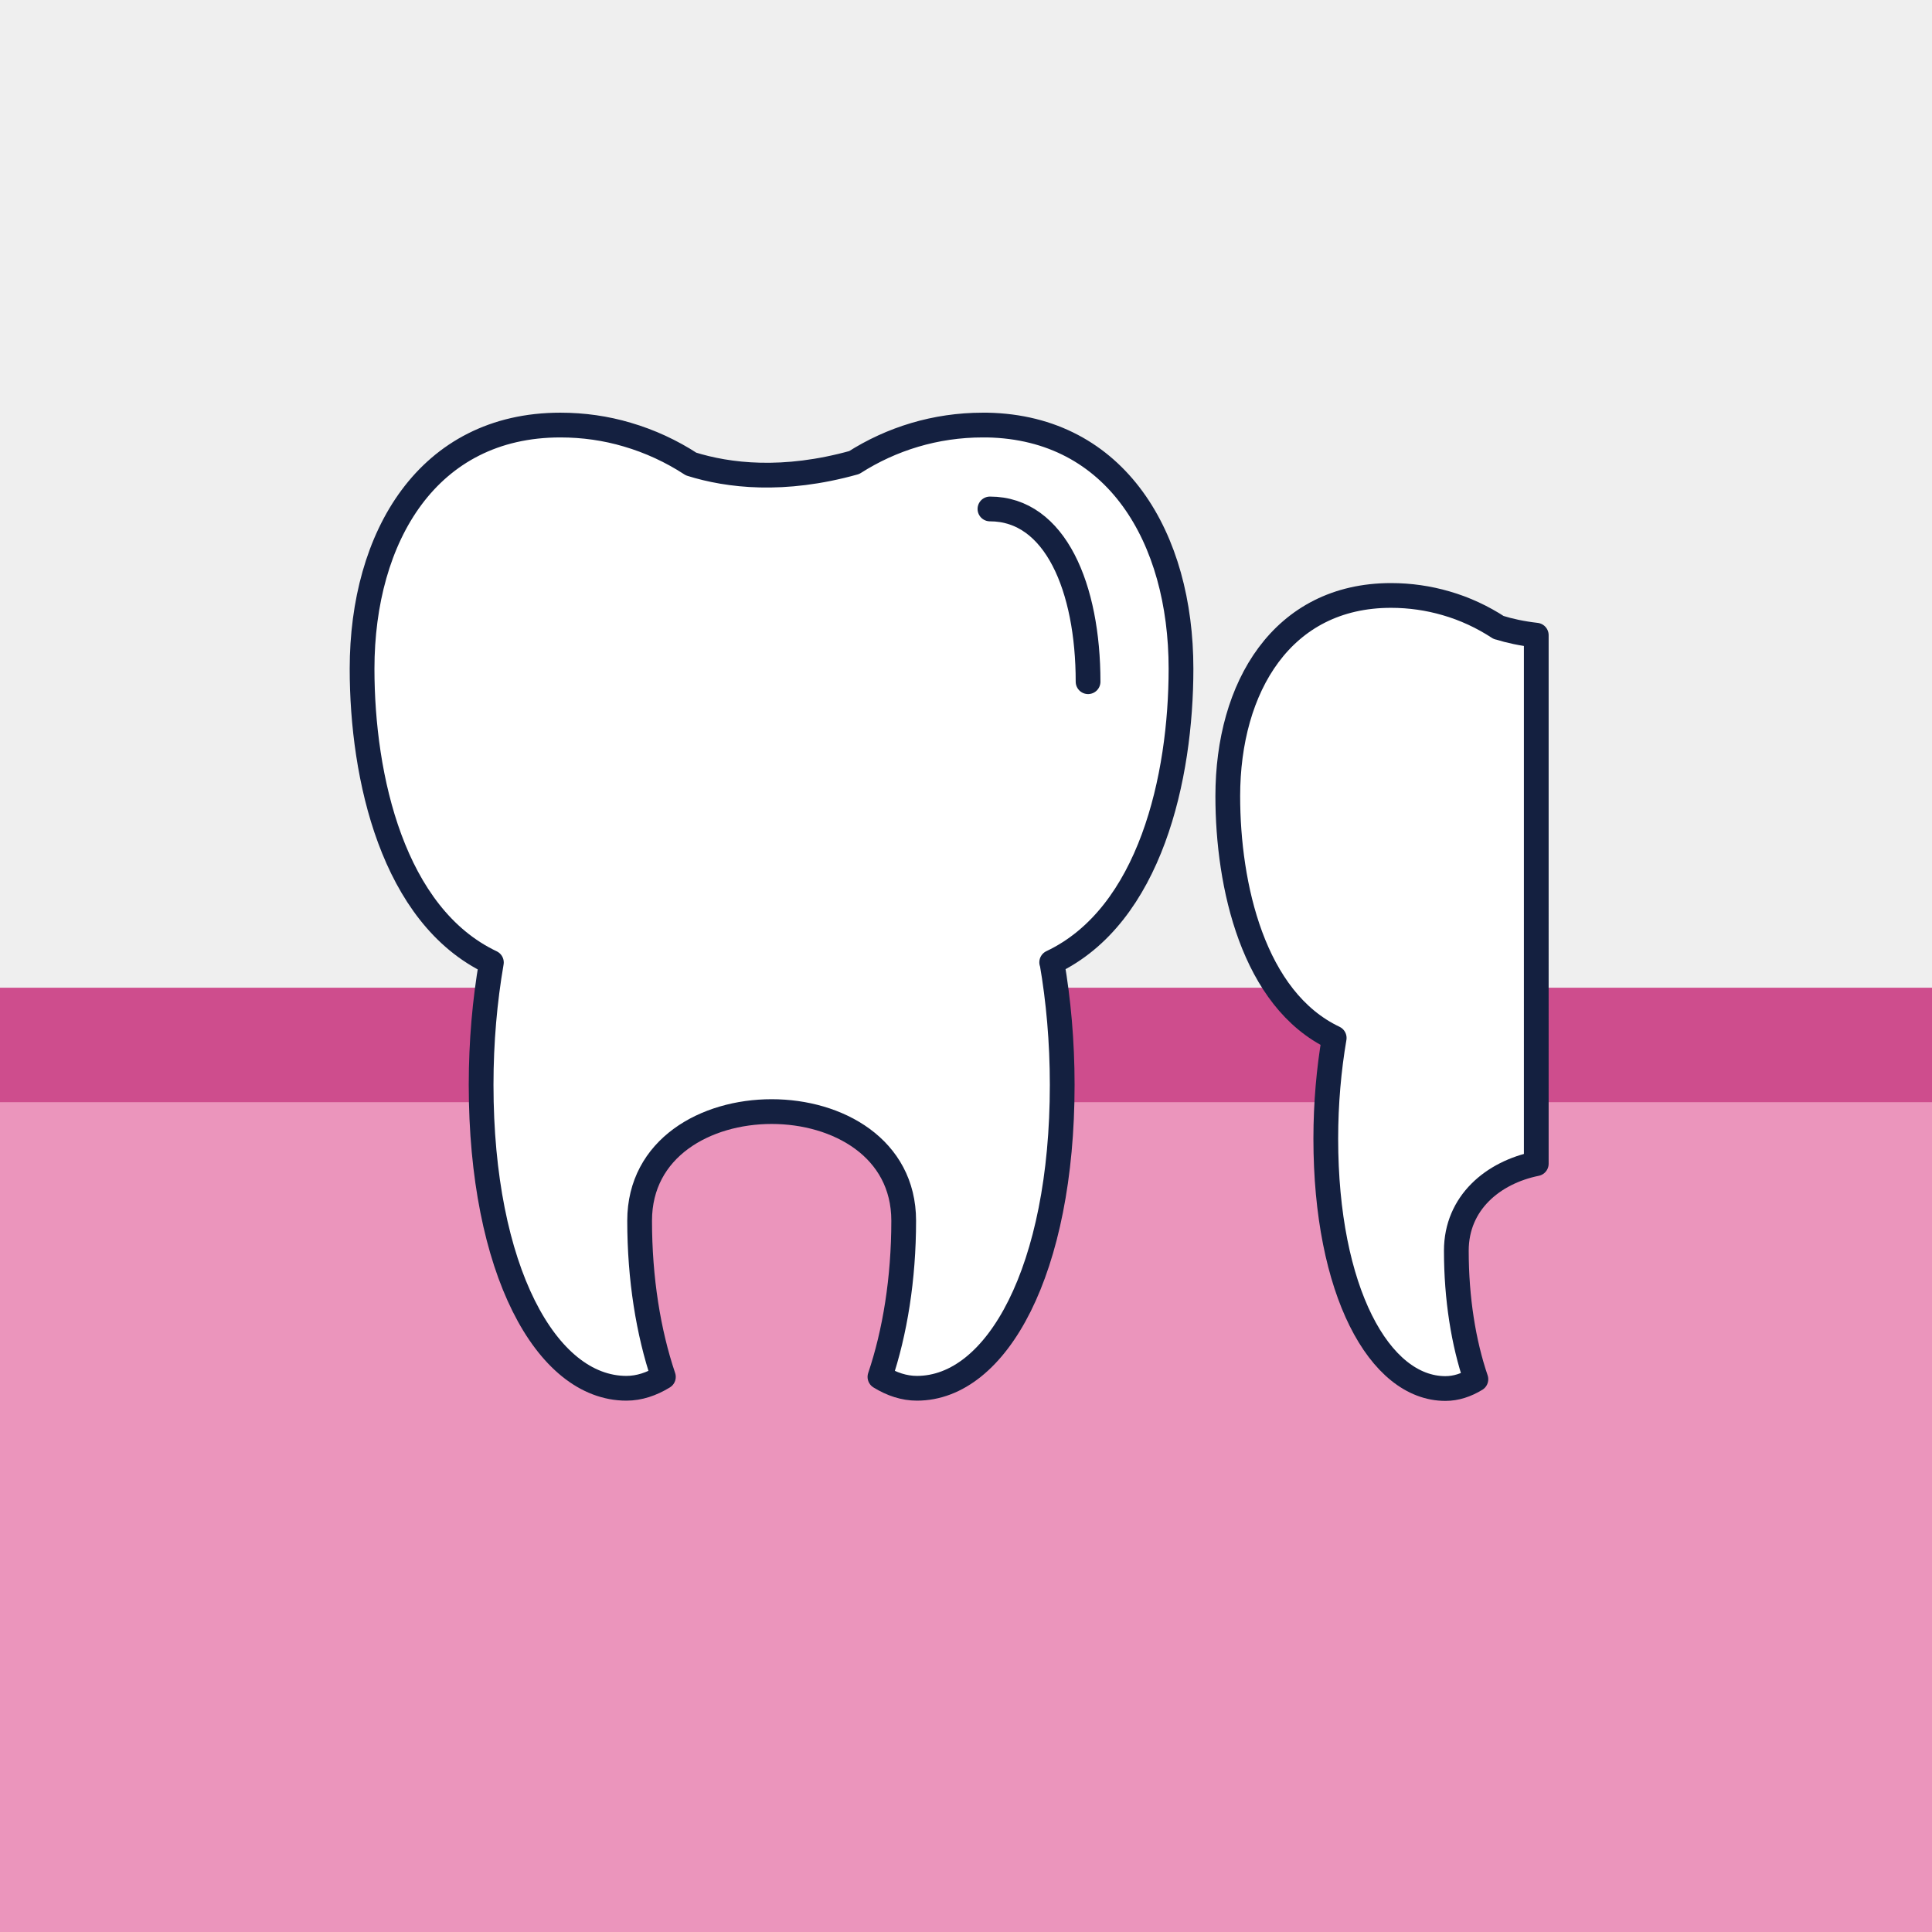 <?xml version="1.0" encoding="UTF-8"?>
<svg id="_레이어_2" data-name="레이어 2" xmlns="http://www.w3.org/2000/svg" xmlns:xlink="http://www.w3.org/1999/xlink" viewBox="0 0 156.13 156.13">
  <defs>
    <style>
      .cls-1 {
        fill: #ce4d8d;
      }

      .cls-2 {
        clip-path: url(#clippath);
      }

      .cls-3 {
        fill: none;
      }

      .cls-4 {
        fill: #eb95bc;
      }

      .cls-5 {
        fill: #fff;
        stroke: #142040;
        stroke-linecap: round;
        stroke-linejoin: round;
        stroke-width: 2px;
      }

      .cls-6 {
        fill: #efefef;
      }
    </style>
    <clipPath id="clippath">
      <rect class="cls-3" width="156.13" height="156.13"/>
    </clipPath>
  </defs>
  <g id="Layer_1" data-name="Layer 1">
    <g class="cls-2">
      <rect class="cls-6" width="156.13" height="156.13"/>
      <rect class="cls-4" x="0" y="88.36" width="156.13" height="67.77"/>
      <rect class="cls-1" x="0" y="79.82" width="156.13" height="9.25"/>
    </g>
    <path class="cls-5" d="M85.01,77.78c.53,3.06,.83,6.4,.83,9.89,0,14.93-5.26,24.52-11.74,24.52-1.03,0-2.03-.33-2.99-.92,1.21-3.58,1.92-7.93,1.92-12.62,0-11.76-21.34-11.76-21.34,0,0,4.69,.71,9.04,1.92,12.62-.95,.58-1.95,.92-2.99,.92-6.48,0-11.74-9.59-11.74-24.52,0-3.49,.3-6.82,.83-9.89-7.97-3.78-10.45-14.98-10.45-23.73,0-10.69,5.33-19.7,16.02-19.7,1.87,0,3.68,.26,5.4,.77,1.85,.54,3.59,1.35,5.17,2.38,3,.94,7.46,1.48,13.18-.12,3.01-1.92,6.57-3.03,10.39-3.03,.12,0,.24,0,.36,0,10.45,.2,15.66,9.12,15.66,19.69,0,8.75-2.47,19.95-10.45,23.73Z"/>
    <path class="cls-5" d="M87.93,55.09c0-7.58-2.64-13.96-7.93-13.96"/>
    <path class="cls-5" d="M121.11,50.71c-1.3-.85-2.73-1.52-4.26-1.96-1.41-.41-2.9-.63-4.44-.63-8.8,0-13.19,7.41-13.19,16.22,0,7.2,2.04,16.43,8.6,19.54-.43,2.52-.68,5.27-.68,8.14,0,12.29,4.33,20.19,9.67,20.19,.85,0,1.67-.27,2.46-.75-1-2.94-1.58-6.52-1.58-10.39s2.97-6.32,6.46-7.03V51.33c-1.15-.13-2.16-.35-3.02-.62Z"/>
  </g>
</svg>
